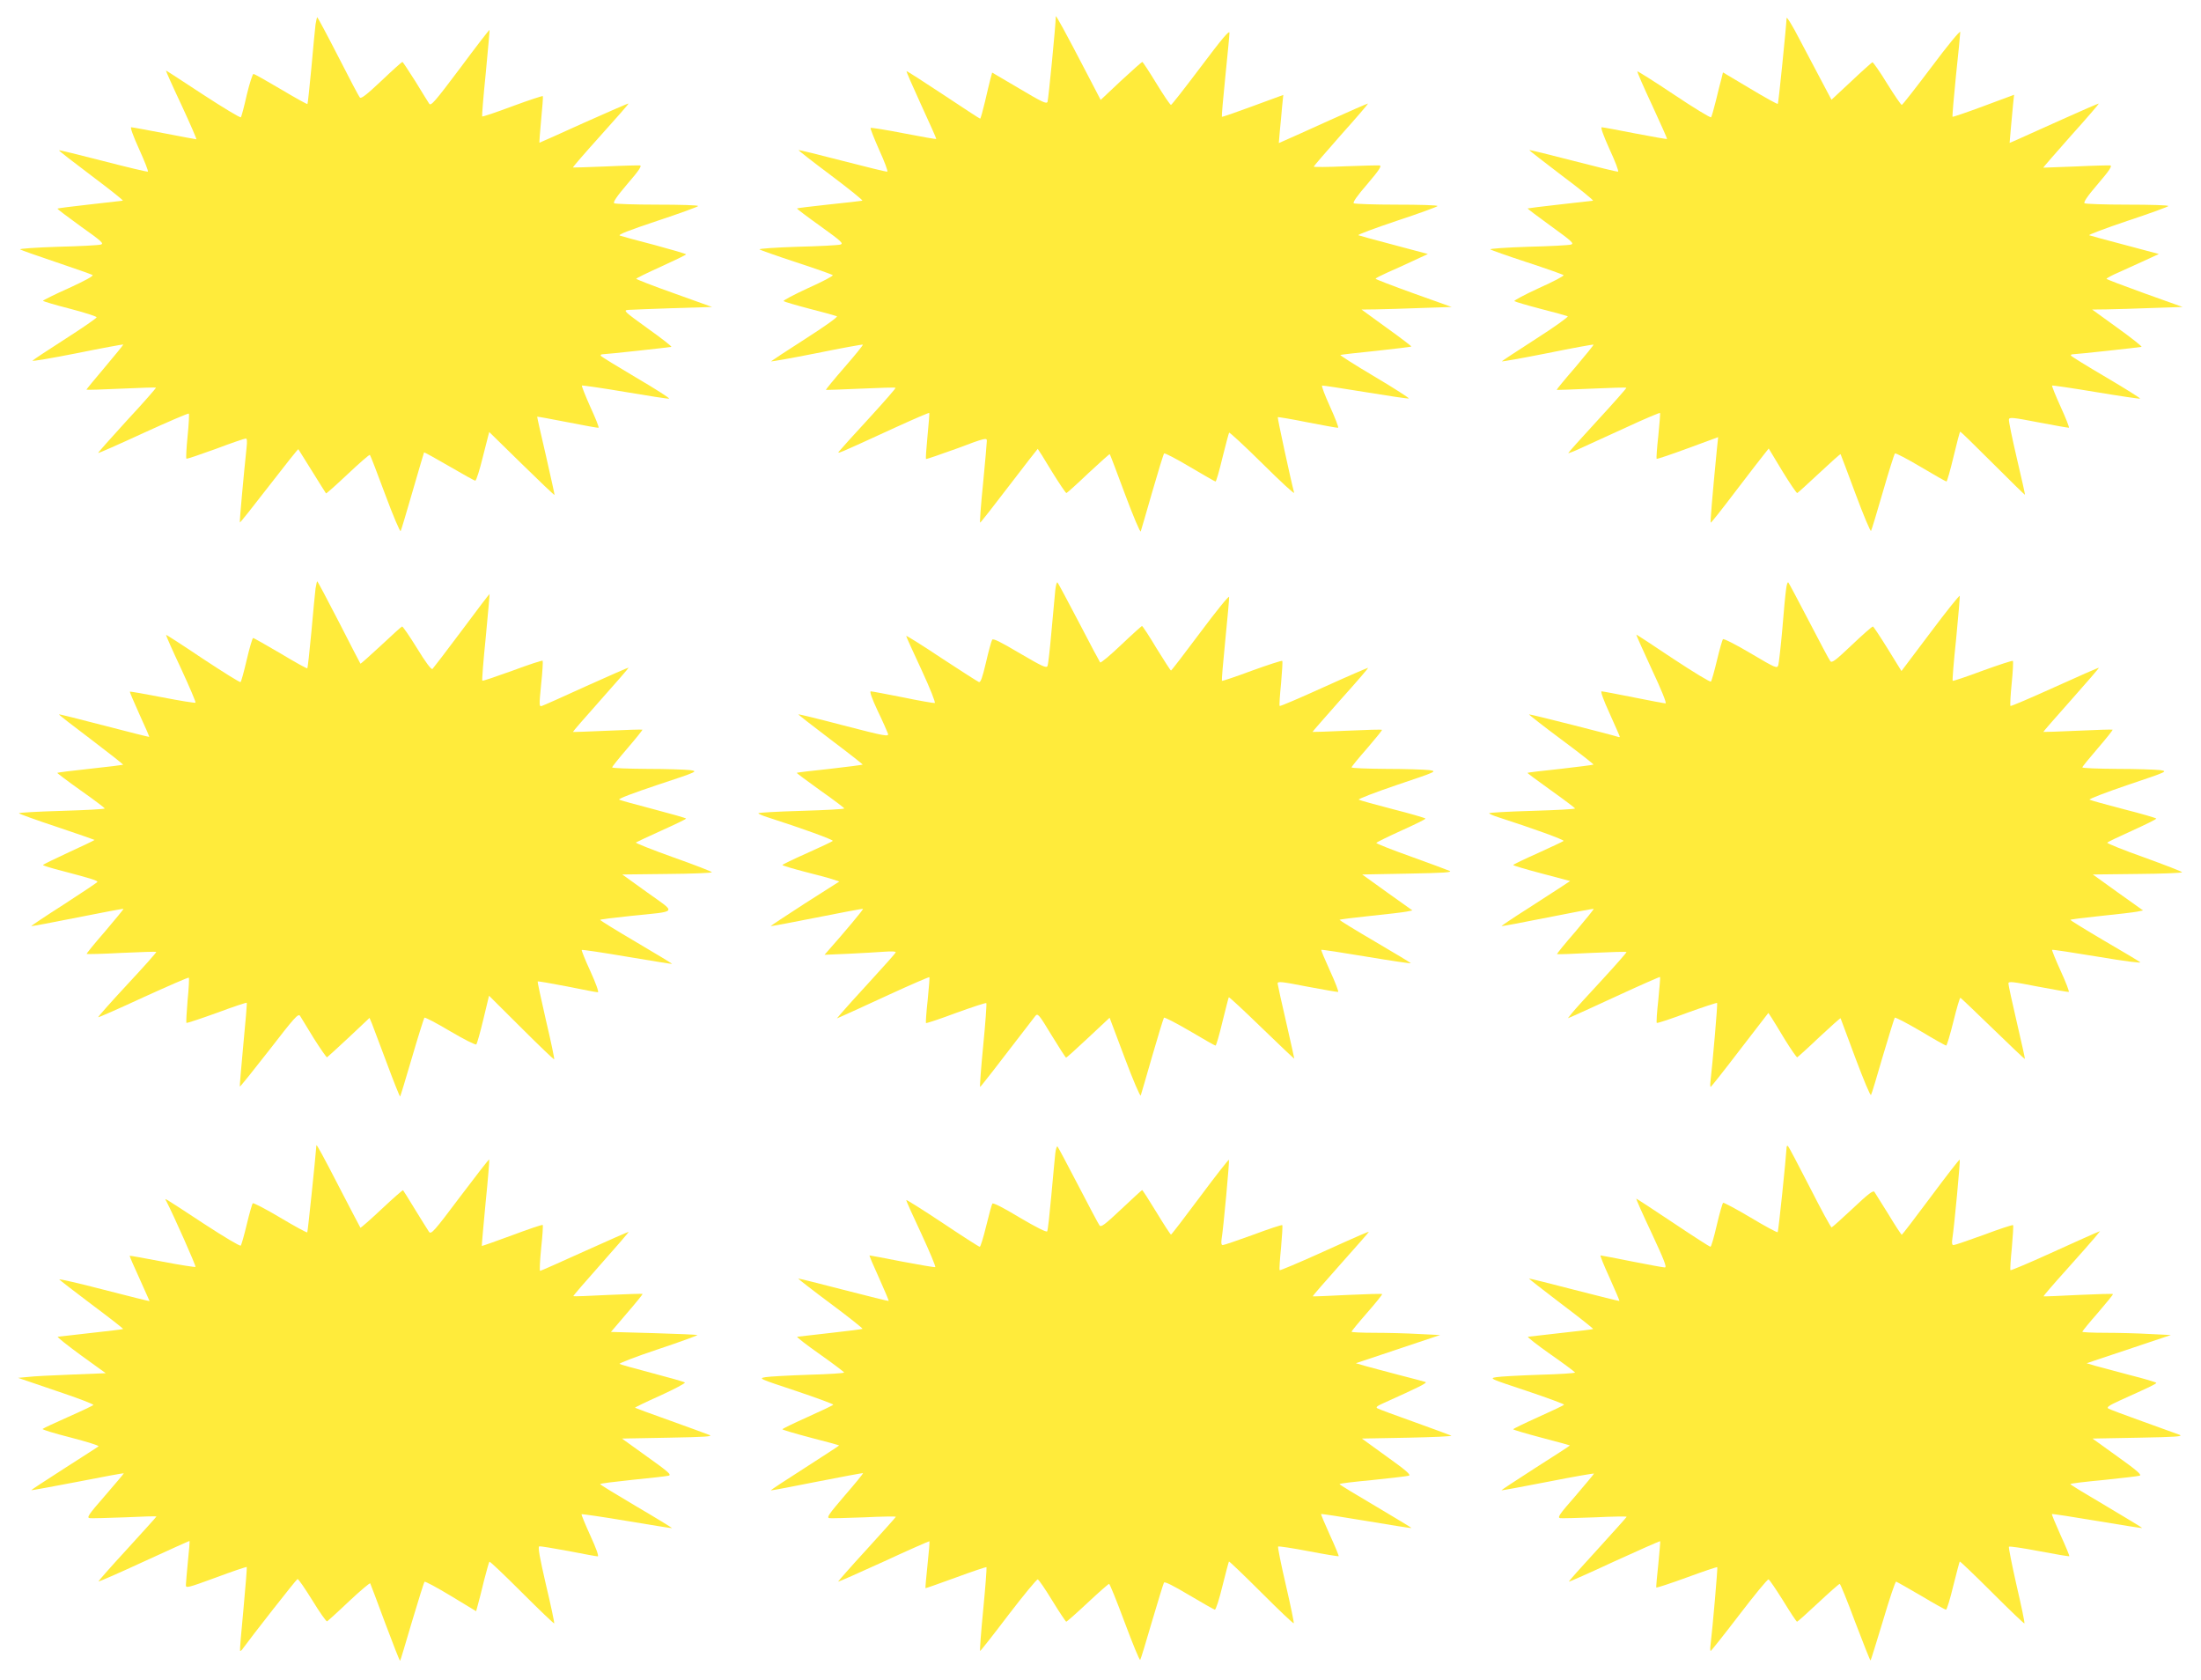 <?xml version="1.0" standalone="no"?>
<!DOCTYPE svg PUBLIC "-//W3C//DTD SVG 20010904//EN"
 "http://www.w3.org/TR/2001/REC-SVG-20010904/DTD/svg10.dtd">
<svg version="1.0" xmlns="http://www.w3.org/2000/svg"
 width="1280pt" height="977pt" viewBox="0 0 1280 977"
 preserveAspectRatio="xMidYMid meet">
<g transform="translate(0,977) scale(0.1,-0.1)"
fill="#ffeb3b" stroke="none">
<path d="M6140 9675 c0 -48 -43 -484 -48 -497 -6 -14 -31 -2 -164 77 l-158 93
-10 -36 c-5 -20 -20 -81 -32 -134 -13 -54 -25 -98 -28 -98 -3 0 -99 63 -215
140 -115 76 -211 138 -213 136 -2 -2 37 -91 86 -198 49 -106 88 -194 87 -196
-2 -2 -87 13 -190 33 -103 20 -189 34 -192 31 -3 -2 20 -60 50 -128 31 -68 52
-124 47 -126 -4 -2 -122 27 -261 63 -138 36 -253 64 -255 62 -2 -1 83 -68 189
-147 105 -79 187 -145 182 -147 -6 -1 -93 -12 -194 -22 -101 -11 -185 -21
-186 -23 -2 -2 59 -48 136 -103 121 -87 136 -101 117 -107 -13 -4 -126 -10
-251 -13 -126 -4 -225 -11 -220 -15 4 -4 100 -38 213 -75 113 -37 209 -71 213
-75 4 -4 -60 -38 -143 -75 -82 -38 -147 -72 -143 -76 5 -4 73 -24 153 -45 80
-20 150 -40 157 -43 7 -4 -72 -60 -183 -131 -108 -69 -197 -128 -200 -131 -2
-3 117 18 263 47 147 30 268 52 271 50 2 -3 -46 -62 -107 -132 -61 -70 -109
-129 -108 -131 2 -1 92 2 202 7 109 5 201 8 203 5 3 -2 -67 -82 -154 -177 -88
-95 -165 -181 -173 -191 -15 -19 -23 -23 332 140 103 47 189 84 191 82 2 -2
-3 -62 -10 -134 -7 -71 -11 -132 -9 -134 2 -2 83 26 180 61 164 62 175 64 174
44 0 -11 -10 -123 -22 -248 -13 -126 -20 -228 -17 -227 3 0 79 97 169 215 90
118 165 214 166 214 1 0 38 -58 81 -130 44 -71 82 -128 86 -127 4 1 62 53 128
116 67 62 122 112 124 110 2 -2 42 -107 89 -234 47 -126 88 -223 91 -215 3 8
33 112 67 230 34 118 65 219 69 223 4 4 71 -31 150 -78 79 -47 146 -85 149
-85 4 0 22 62 40 138 19 75 36 141 39 146 2 4 90 -77 194 -180 105 -104 187
-180 184 -169 -19 71 -98 436 -95 439 2 2 81 -11 174 -30 94 -18 173 -33 177
-31 4 1 -17 56 -47 122 -30 66 -51 121 -46 123 4 1 117 -16 251 -38 134 -22
247 -39 253 -37 5 1 -84 59 -199 127 -115 68 -204 125 -199 126 6 2 100 13
210 24 110 12 201 23 203 25 2 1 -63 51 -144 109 l-146 106 83 1 c46 1 164 4
263 8 l178 6 -221 79 c-122 44 -221 82 -221 85 0 4 31 19 68 36 37 16 105 47
152 69 l84 39 -195 52 c-107 28 -201 54 -209 57 -8 3 92 40 223 84 130 43 237
82 237 86 0 5 -107 8 -237 8 -131 0 -243 4 -250 8 -7 5 19 43 79 112 69 81 85
106 71 108 -10 1 -100 -1 -201 -5 -100 -5 -182 -5 -182 -2 0 3 72 86 159 185
88 98 158 180 157 182 -2 1 -104 -43 -227 -99 -123 -56 -239 -108 -258 -116
l-34 -15 6 71 c4 39 10 102 13 140 l7 69 -177 -65 c-97 -36 -178 -64 -180 -62
-2 2 7 108 20 234 13 127 24 241 24 254 0 18 -46 -37 -166 -197 -92 -122 -170
-222 -174 -222 -5 0 -43 56 -85 125 -42 69 -79 125 -82 125 -3 0 -59 -50 -124
-110 l-118 -111 -77 148 c-131 252 -184 348 -184 338z"/>
<path d="M10390 9665 c-2 -49 -47 -496 -51 -499 -2 -3 -75 37 -161 89 l-158
94 -9 -37 c-6 -20 -20 -77 -32 -127 -12 -49 -25 -93 -28 -97 -4 -4 -101 55
-216 132 -115 77 -211 137 -213 135 -2 -2 36 -91 86 -197 49 -106 88 -194 87
-196 -2 -2 -85 13 -185 32 -101 20 -188 36 -195 36 -8 0 10 -49 45 -127 33
-71 55 -129 50 -131 -4 -2 -122 27 -261 63 -138 36 -253 64 -255 62 -2 -1 83
-67 188 -147 106 -79 187 -145 182 -147 -5 -1 -92 -11 -193 -22 -101 -11 -185
-22 -187 -23 -1 -2 60 -48 136 -103 119 -86 136 -101 117 -107 -12 -4 -125
-10 -250 -13 -126 -4 -225 -11 -220 -15 4 -4 100 -38 213 -75 113 -37 209 -71
213 -75 4 -4 -60 -38 -143 -75 -82 -38 -147 -72 -143 -76 5 -4 73 -24 153 -45
80 -20 150 -40 157 -43 6 -3 -76 -62 -184 -131 -107 -69 -197 -128 -199 -131
-2 -3 117 18 263 47 147 30 268 52 270 50 2 -2 -46 -61 -106 -132 -61 -70
-109 -129 -108 -131 2 -1 92 2 202 7 109 5 201 8 203 5 2 -2 -73 -87 -167
-189 -94 -102 -171 -188 -171 -191 0 -2 33 10 73 29 39 18 159 73 265 121 105
49 194 86 196 84 2 -2 -3 -62 -10 -133 -8 -71 -12 -131 -10 -134 3 -2 84 25
181 61 l177 65 -7 -66 c-27 -277 -40 -432 -36 -431 4 0 70 84 148 187 79 103
153 200 166 215 l23 29 79 -131 c44 -72 83 -129 87 -128 3 1 61 53 128 116 66
62 122 112 124 110 1 -2 41 -106 87 -231 46 -124 87 -221 90 -215 4 7 35 109
69 227 34 118 66 219 70 223 4 4 71 -31 150 -78 79 -47 146 -85 150 -85 3 0
22 65 41 145 19 80 36 145 39 145 3 0 88 -83 190 -185 101 -101 185 -183 186
-182 2 1 -20 97 -47 212 -27 116 -48 217 -46 226 2 14 22 12 172 -17 94 -18
173 -32 177 -31 3 1 -18 56 -48 121 -30 66 -52 121 -50 124 3 2 118 -15 256
-38 138 -23 253 -40 256 -38 2 3 -86 58 -196 123 -111 65 -203 122 -206 127
-3 4 2 8 11 8 21 0 387 40 399 43 5 2 -57 51 -139 110 l-148 107 84 1 c46 1
165 4 263 8 l179 6 -221 79 c-122 44 -222 82 -222 85 1 3 33 21 73 38 40 18
108 49 152 69 l80 37 -195 52 c-107 28 -202 54 -210 57 -8 2 92 40 223 84 130
43 237 82 237 86 0 5 -107 8 -237 8 -131 0 -243 4 -250 8 -8 5 16 41 77 112
68 79 85 106 72 108 -9 1 -100 -1 -202 -6 -102 -4 -186 -7 -187 -7 -2 1 71 84
161 186 91 101 163 185 162 187 -2 1 -100 -41 -217 -94 -118 -53 -234 -105
-258 -116 l-44 -19 7 83 c4 46 10 109 13 140 l6 57 -177 -66 c-97 -36 -179
-64 -181 -62 -2 3 7 110 20 239 14 129 25 244 25 254 0 11 -75 -80 -166 -202
-92 -122 -170 -222 -174 -222 -5 0 -43 56 -86 125 -42 69 -81 124 -85 123 -4
-2 -60 -51 -123 -111 l-115 -107 -54 102 c-30 57 -89 168 -131 248 -41 80 -76
136 -76 125z"/>
<path d="M1835 9628 c-3 -24 -14 -137 -24 -251 -11 -115 -21 -210 -23 -212 -2
-2 -71 36 -153 85 -83 49 -155 90 -161 90 -5 0 -23 -55 -39 -122 -15 -68 -31
-126 -34 -130 -4 -4 -102 55 -220 132 -117 77 -214 140 -216 140 -2 0 38 -90
90 -200 51 -110 90 -200 87 -200 -4 0 -88 16 -187 35 -99 19 -185 35 -192 35
-7 0 13 -55 46 -127 32 -71 55 -129 51 -131 -4 -2 -122 26 -261 62 -139 36
-254 64 -256 62 -2 -2 83 -68 188 -147 105 -79 188 -144 183 -146 -5 -1 -92
-11 -193 -22 -101 -11 -185 -22 -187 -24 -2 -2 59 -48 135 -103 120 -85 137
-100 118 -106 -12 -4 -125 -10 -250 -13 -126 -4 -225 -11 -220 -15 4 -4 98
-37 208 -74 110 -37 206 -71 213 -75 8 -5 -43 -33 -137 -76 -83 -37 -151 -71
-151 -74 0 -3 70 -24 156 -46 85 -22 156 -45 156 -50 0 -5 -81 -61 -181 -125
-100 -64 -186 -121 -192 -127 -6 -6 110 14 257 43 147 30 269 52 271 51 1 -2
-47 -61 -107 -132 -60 -71 -109 -130 -107 -131 2 -2 92 1 202 6 109 5 200 8
202 6 2 -2 -73 -88 -168 -190 -94 -103 -170 -188 -168 -190 2 -2 120 50 263
116 142 65 261 116 264 113 3 -3 0 -62 -7 -131 -7 -69 -10 -128 -7 -131 2 -3
78 23 169 56 90 34 169 61 176 61 8 0 9 -16 5 -52 -17 -161 -42 -433 -39 -436
2 -2 78 94 170 213 92 119 168 215 170 213 1 -2 37 -59 80 -128 43 -69 79
-127 81 -129 2 -2 58 48 126 112 67 63 125 114 129 112 3 -2 43 -106 89 -230
46 -124 87 -220 90 -213 4 7 35 112 70 233 35 121 65 222 66 224 2 2 67 -34
146 -80 79 -46 147 -84 152 -84 6 0 26 64 45 142 l36 141 189 -185 c103 -101
189 -183 191 -181 1 2 -22 104 -50 228 -29 124 -52 226 -51 227 1 1 80 -13
176 -32 96 -19 178 -34 181 -32 4 1 -18 56 -48 121 -29 65 -51 121 -49 124 3
2 116 -14 251 -37 136 -23 251 -41 256 -39 6 2 -80 57 -191 122 -110 65 -203
122 -206 127 -3 5 2 9 11 9 21 0 387 40 399 43 5 2 -57 50 -137 107 -137 99
-144 105 -114 108 18 1 135 6 260 10 l228 7 -220 79 c-122 43 -221 82 -221 85
0 3 65 35 145 71 79 36 145 68 145 71 0 3 -82 27 -182 54 -101 26 -192 51
-203 55 -14 5 50 30 218 86 130 43 237 82 237 86 0 5 -107 8 -237 8 -131 0
-244 4 -251 8 -8 6 14 39 77 113 66 76 85 105 73 107 -9 1 -100 -1 -202 -6
-102 -4 -187 -7 -188 -6 -2 2 70 85 161 186 91 101 164 184 162 186 -1 2 -118
-49 -259 -112 -141 -64 -257 -116 -259 -116 -1 0 3 60 10 133 7 72 12 135 10
138 -1 3 -80 -23 -175 -58 -96 -36 -176 -63 -178 -60 -2 2 7 116 21 252 13
137 23 250 22 251 -2 2 -79 -98 -171 -222 -148 -197 -170 -222 -180 -207 -7
10 -43 69 -81 131 -39 61 -72 112 -75 112 -3 0 -58 -49 -122 -110 -85 -80
-118 -106 -125 -97 -6 6 -63 114 -127 240 -64 125 -119 227 -121 227 -2 0 -6
-19 -10 -42z"/>
<path d="M1835 6348 c-3 -24 -14 -137 -24 -251 -11 -115 -21 -211 -24 -213 -2
-3 -72 36 -155 86 -84 49 -155 90 -160 90 -4 0 -21 -57 -37 -126 -16 -69 -32
-127 -36 -130 -5 -3 -103 59 -220 136 -116 78 -212 140 -213 138 -2 -2 37 -90
87 -196 49 -106 87 -195 84 -198 -2 -3 -89 11 -192 31 -103 20 -188 35 -190
33 -1 -2 24 -61 56 -132 33 -71 58 -130 57 -131 -2 -1 -120 29 -263 66 -142
37 -261 67 -262 65 -2 -2 82 -67 187 -146 104 -79 188 -145 186 -147 -1 -1
-87 -12 -191 -23 -104 -11 -190 -22 -192 -24 -2 -1 60 -48 136 -102 77 -54
140 -102 140 -105 1 -4 -112 -10 -249 -14 -138 -4 -250 -10 -250 -14 0 -3 99
-39 220 -79 121 -41 220 -75 220 -76 0 -2 -67 -34 -150 -72 -82 -38 -150 -71
-150 -74 0 -3 48 -18 107 -33 175 -46 214 -58 209 -66 -3 -4 -91 -63 -196
-131 -105 -67 -190 -124 -188 -125 2 -2 122 21 268 50 146 29 266 52 268 50 2
-1 -47 -60 -107 -131 -61 -70 -109 -129 -107 -131 2 -2 93 0 202 6 110 5 201
8 203 6 2 -3 -74 -88 -169 -190 -95 -102 -171 -188 -169 -190 2 -2 121 50 263
116 143 65 262 117 264 114 3 -3 0 -62 -7 -131 -6 -70 -9 -129 -7 -132 3 -2
82 24 176 58 94 35 172 61 175 59 2 -3 -7 -112 -20 -244 -12 -132 -22 -241
-20 -243 2 -2 79 94 171 212 146 189 168 214 179 199 6 -10 42 -69 80 -131 39
-61 73 -111 77 -110 3 2 61 54 127 116 l120 113 14 -33 c7 -18 46 -122 87
-231 40 -108 75 -195 77 -193 2 2 33 104 69 227 36 123 69 227 72 231 4 4 72
-32 151 -79 78 -46 147 -81 151 -76 4 4 23 70 41 146 l33 137 188 -187 c103
-103 189 -185 191 -183 2 3 -19 105 -48 227 -28 123 -50 224 -48 226 2 2 78
-11 171 -29 92 -19 172 -34 179 -34 7 0 -12 53 -43 121 -31 67 -53 123 -51
125 3 3 121 -15 263 -39 143 -24 260 -43 262 -42 2 2 -92 58 -207 126 -116 68
-211 127 -211 130 0 3 80 13 178 23 280 29 268 13 97 136 l-146 105 261 3
c143 1 260 6 260 10 0 4 -101 43 -225 87 -123 44 -221 83 -217 86 4 3 71 34
150 70 78 35 142 66 142 69 0 3 -84 27 -187 54 -104 27 -194 52 -202 56 -8 5
82 39 223 86 236 78 237 79 189 86 -26 3 -139 7 -250 7 -112 1 -203 4 -203 9
0 4 40 54 90 112 49 57 88 106 86 107 -2 2 -93 -1 -202 -6 -109 -5 -200 -8
-202 -7 -1 2 72 86 162 187 90 101 163 185 162 187 -2 1 -112 -47 -245 -107
-133 -61 -250 -113 -260 -116 -16 -5 -16 3 -4 126 8 72 11 134 9 137 -3 3 -82
-23 -176 -58 -94 -34 -173 -61 -175 -58 -3 2 6 116 20 253 13 137 23 250 22
251 -1 1 -74 -94 -162 -213 -88 -118 -165 -218 -170 -223 -7 -5 -40 39 -90
121 -44 71 -83 128 -87 126 -4 -1 -59 -51 -123 -111 -64 -59 -117 -107 -119
-105 -2 2 -58 111 -125 242 -67 130 -124 237 -126 237 -2 0 -6 -19 -10 -42z"/>
<path d="M6137 6338 c-3 -29 -13 -136 -22 -238 -9 -102 -19 -193 -23 -202 -6
-15 -29 -4 -161 73 -113 67 -155 88 -161 79 -5 -8 -21 -67 -36 -132 -21 -89
-31 -117 -41 -114 -8 3 -106 66 -219 140 -112 75 -204 132 -204 128 0 -4 40
-92 89 -197 50 -108 83 -191 77 -193 -6 -1 -89 13 -185 33 -96 19 -180 35
-187 35 -8 0 7 -43 40 -113 30 -62 56 -122 60 -133 6 -19 -16 -15 -256 47
-144 38 -263 67 -265 65 -2 -1 83 -67 187 -146 105 -79 189 -145 187 -146 -2
-2 -89 -13 -193 -25 -104 -11 -190 -21 -191 -23 -1 -1 60 -47 137 -102 77 -54
140 -102 140 -105 0 -4 -112 -10 -250 -14 -137 -4 -250 -10 -250 -14 0 -3 24
-14 53 -23 200 -64 387 -132 380 -138 -4 -4 -72 -36 -150 -71 -79 -35 -143
-66 -143 -69 0 -3 60 -21 133 -40 72 -18 147 -38 165 -45 l33 -11 -201 -128
c-110 -71 -199 -130 -198 -131 2 -2 122 21 268 50 146 29 267 52 269 50 3 -3
-108 -136 -203 -243 l-21 -24 140 6 c77 4 171 9 209 12 43 3 67 2 65 -4 -2 -6
-69 -81 -147 -166 -79 -86 -155 -170 -169 -187 l-26 -31 34 15 c19 8 139 63
267 122 128 59 235 105 237 103 2 -1 -3 -61 -10 -133 -8 -71 -12 -131 -10
-134 3 -2 82 24 175 59 94 34 173 60 176 57 3 -3 -5 -113 -18 -246 -13 -133
-21 -241 -18 -241 4 1 83 102 320 411 15 19 20 14 95 -110 44 -72 82 -131 85
-131 3 0 61 52 129 116 l124 116 88 -234 c48 -128 90 -226 93 -218 3 8 33 112
67 230 34 118 65 218 68 222 4 4 71 -31 150 -77 79 -47 146 -85 150 -85 4 0
22 62 40 138 19 75 35 140 37 143 2 3 88 -77 191 -177 103 -100 189 -181 190
-180 1 0 -21 96 -47 211 -27 116 -49 217 -50 226 0 14 23 11 172 -18 95 -18
176 -32 180 -31 4 2 -17 57 -47 122 -30 66 -53 121 -51 123 2 2 121 -16 264
-40 144 -24 259 -41 257 -38 -2 3 -96 60 -209 126 -113 66 -205 123 -206 126
0 3 80 13 178 23 97 10 192 21 211 25 l35 7 -146 104 -146 105 267 5 c206 4
260 7 241 16 -14 6 -116 44 -227 84 -112 40 -201 75 -199 79 3 4 68 36 145 71
78 35 141 66 141 70 0 3 -84 28 -187 54 -104 27 -194 52 -201 56 -7 3 93 42
223 86 232 78 234 79 187 86 -26 3 -138 7 -249 7 -112 1 -203 4 -203 9 0 4 41
54 91 111 49 57 88 105 86 107 -2 3 -94 0 -203 -5 -109 -5 -200 -8 -201 -7 -1
1 72 84 162 186 91 101 163 185 162 187 -2 1 -118 -49 -257 -112 -139 -63
-255 -113 -258 -110 -3 2 1 61 8 130 6 70 10 129 7 132 -3 3 -83 -23 -177 -57
-93 -35 -172 -61 -174 -59 -2 2 7 110 20 239 13 129 23 241 22 249 -2 8 -77
-85 -168 -207 -91 -122 -167 -221 -170 -221 -3 0 -40 58 -84 129 -43 72 -81
130 -85 130 -3 -1 -58 -50 -121 -110 -63 -60 -118 -106 -122 -102 -3 4 -59
108 -123 232 -65 124 -121 229 -125 233 -4 4 -10 -16 -13 -45z"/>
<path d="M10387 6343 c-4 -26 -14 -131 -22 -233 -9 -102 -20 -195 -23 -207 -7
-22 -14 -19 -161 68 -84 50 -157 87 -161 82 -4 -4 -20 -60 -35 -123 -15 -63
-31 -119 -35 -123 -4 -5 -102 55 -219 132 -116 78 -213 141 -215 141 -2 0 38
-90 89 -200 56 -119 89 -200 81 -200 -7 0 -91 16 -186 35 -95 19 -179 35 -186
35 -7 0 11 -51 47 -129 32 -72 59 -132 59 -135 0 -3 -6 -3 -13 0 -28 10 -512
133 -515 130 -1 -2 83 -68 188 -146 105 -78 189 -144 187 -146 -2 -2 -89 -13
-193 -25 -104 -11 -190 -21 -191 -23 -2 -1 60 -47 137 -102 76 -54 139 -102
140 -105 0 -4 -112 -10 -250 -14 -137 -4 -250 -10 -250 -14 0 -3 24 -14 53
-23 196 -63 387 -132 380 -138 -4 -4 -72 -35 -150 -71 -79 -35 -143 -66 -143
-69 0 -3 74 -25 165 -49 l166 -44 -48 -32 c-26 -17 -117 -76 -201 -130 -84
-53 -151 -99 -150 -100 2 -2 122 21 268 50 146 29 267 52 268 50 2 -2 -46 -61
-106 -132 -61 -70 -109 -129 -107 -131 1 -2 92 1 201 7 110 5 201 8 203 5 2
-2 -63 -76 -145 -165 -82 -88 -160 -174 -173 -191 l-23 -29 33 14 c19 8 139
63 267 122 128 59 235 106 236 104 2 -2 -3 -62 -10 -133 -8 -71 -12 -132 -9
-134 3 -3 82 23 175 58 94 34 173 60 176 58 4 -4 -25 -336 -39 -460 -2 -16 -1
-28 2 -28 3 1 80 98 170 216 l165 214 18 -27 c10 -16 46 -74 80 -131 35 -56
66 -101 70 -100 4 2 62 54 128 117 67 62 122 112 124 110 1 -2 40 -106 86
-231 47 -125 87 -222 91 -215 4 6 35 109 69 227 35 118 66 218 69 222 4 4 70
-31 149 -77 78 -47 146 -85 150 -85 4 0 23 63 42 140 19 77 37 139 41 138 4
-2 89 -83 190 -181 100 -97 183 -176 185 -175 1 2 -20 98 -47 213 -27 116 -49
217 -49 226 0 14 23 11 172 -18 95 -18 175 -32 179 -31 4 2 -17 57 -47 122
-30 66 -52 121 -50 123 2 2 122 -16 266 -40 160 -27 257 -39 246 -32 -9 7
-104 64 -211 126 -107 63 -194 117 -195 120 0 3 80 13 178 23 97 10 192 21
211 25 l34 7 -146 104 -146 105 259 3 c143 1 260 6 260 10 0 4 -99 42 -220 86
-121 43 -218 82 -215 86 2 4 67 35 145 70 77 35 140 66 140 70 0 3 -84 28
-187 54 -104 27 -194 52 -201 56 -7 3 93 42 223 86 232 78 234 79 187 86 -26
3 -138 7 -249 7 -112 1 -203 4 -203 9 0 4 41 54 90 111 50 58 88 106 86 108
-2 2 -93 -1 -202 -6 -109 -5 -200 -8 -201 -7 -1 1 72 85 162 186 90 101 163
186 161 187 -1 2 -117 -49 -256 -112 -139 -63 -256 -113 -258 -110 -3 3 0 62
7 131 7 69 10 128 7 131 -3 3 -82 -23 -176 -57 -93 -35 -172 -61 -174 -59 -3
2 6 112 20 244 13 132 22 244 21 250 -2 5 -79 -91 -171 -214 l-168 -223 -79
128 c-44 71 -83 130 -87 131 -4 1 -59 -47 -122 -107 -97 -92 -117 -107 -126
-94 -7 8 -62 113 -124 232 -62 119 -116 221 -120 225 -4 5 -10 -13 -13 -40z"/>
<path d="M1840 3110 c-6 -80 -50 -503 -53 -506 -3 -3 -74 36 -158 86 -84 50
-155 87 -159 83 -4 -4 -20 -60 -35 -123 -15 -63 -31 -119 -35 -123 -4 -5 -99
52 -211 125 -256 168 -233 154 -221 132 42 -81 173 -376 169 -381 -3 -2 -90
11 -193 31 -103 20 -188 35 -190 34 -1 -2 24 -61 57 -132 32 -71 59 -131 59
-132 0 -1 -119 28 -265 66 -146 38 -263 65 -260 60 3 -4 88 -70 189 -146 102
-76 184 -140 182 -142 -2 -2 -86 -12 -187 -23 -101 -11 -188 -21 -193 -22 -5
-2 56 -50 135 -108 l144 -104 -200 -8 c-110 -4 -225 -10 -255 -14 l-55 -5 223
-76 c123 -41 220 -78 215 -82 -4 -4 -71 -36 -148 -70 -77 -34 -143 -65 -147
-69 -4 -4 69 -26 163 -50 93 -24 166 -47 162 -51 -4 -4 -95 -62 -201 -130
-106 -68 -191 -124 -190 -125 2 -2 123 21 271 49 147 29 267 51 267 49 0 -3
-50 -61 -110 -131 -97 -111 -107 -127 -88 -130 13 -1 105 1 206 5 100 5 182 7
182 5 0 -2 -77 -87 -170 -189 -94 -102 -169 -187 -167 -189 2 -2 121 50 264
116 144 66 263 120 265 120 2 0 -2 -53 -9 -117 -6 -65 -12 -128 -12 -139 -1
-20 9 -18 175 43 96 36 177 63 179 61 2 -2 -7 -111 -19 -243 -13 -132 -22
-242 -20 -244 3 -3 11 4 18 15 46 64 309 400 316 402 5 2 43 -54 86 -123 42
-69 81 -124 86 -123 4 2 62 54 127 116 66 62 122 109 124 105 2 -5 42 -108 87
-231 46 -122 84 -221 87 -219 2 2 33 105 69 228 37 123 69 227 73 231 3 4 72
-33 153 -82 l147 -89 10 37 c6 20 22 84 36 142 15 58 29 107 31 109 3 3 88
-78 189 -179 101 -101 186 -182 188 -180 2 3 -19 104 -48 225 -36 156 -48 221
-39 223 6 2 83 -11 170 -27 86 -17 163 -31 170 -31 8 0 -9 47 -43 121 -30 66
-53 122 -51 124 2 2 121 -15 263 -39 143 -24 261 -43 263 -42 1 2 -92 59 -208
127 -115 68 -210 126 -210 129 0 4 84 14 188 25 103 10 197 21 210 24 19 5 0
22 -125 111 l-146 105 269 5 c217 4 263 7 239 16 -16 7 -120 44 -230 84 -110
39 -201 73 -202 74 -2 2 64 34 147 71 83 38 147 72 143 76 -4 4 -89 28 -188
54 -99 26 -185 50 -192 54 -6 3 94 42 223 85 129 43 233 81 230 83 -2 2 -116
7 -253 11 l-250 7 93 109 c52 60 93 111 91 112 -2 2 -92 -1 -202 -6 -109 -6
-199 -9 -201 -7 -2 1 71 86 161 187 90 101 163 186 161 187 -1 1 -116 -49
-255 -112 -139 -63 -256 -115 -260 -115 -4 0 -1 59 6 131 8 73 12 134 9 136
-2 3 -82 -24 -178 -60 -95 -35 -174 -63 -176 -62 -1 1 9 114 22 251 14 136 23
250 21 252 -2 2 -78 -96 -170 -218 -150 -200 -168 -220 -180 -203 -7 10 -43
68 -80 128 -37 61 -69 112 -71 114 -2 2 -58 -47 -124 -109 -66 -62 -122 -111
-124 -109 -2 2 -52 99 -112 214 -105 204 -144 275 -144 265z"/>
<path d="M6137 3063 c-3 -26 -13 -137 -23 -245 -10 -109 -20 -202 -24 -208 -4
-7 -65 24 -160 80 -96 58 -155 88 -159 81 -4 -6 -20 -65 -36 -131 -16 -66 -33
-120 -37 -120 -5 0 -103 63 -218 140 -116 77 -210 136 -210 132 0 -5 40 -94
89 -198 48 -104 84 -190 80 -192 -5 -2 -91 13 -192 32 -102 20 -187 36 -190
36 -3 0 22 -59 55 -131 32 -72 58 -132 56 -134 -2 -1 -120 28 -263 65 -143 37
-261 67 -263 65 -1 -1 83 -67 188 -145 105 -78 189 -145 186 -147 -2 -2 -86
-13 -187 -24 -101 -11 -188 -21 -193 -22 -4 -2 55 -48 132 -102 78 -55 141
-103 141 -106 1 -4 -92 -10 -206 -13 -115 -4 -228 -10 -251 -14 -43 -7 -37 -9
177 -80 122 -41 219 -77 217 -80 -2 -4 -70 -36 -150 -72 -80 -36 -146 -68
-146 -71 0 -3 74 -25 165 -49 91 -23 165 -44 165 -45 0 -2 -90 -60 -200 -131
-110 -70 -199 -129 -197 -130 1 -2 122 21 267 50 146 29 267 51 269 50 2 -2
-46 -61 -107 -131 -93 -109 -107 -128 -88 -131 11 -1 103 1 204 5 100 5 182 6
182 3 -1 -3 -77 -88 -170 -190 -93 -101 -167 -186 -166 -187 2 -2 121 51 266
117 144 67 264 119 265 118 2 -2 -3 -63 -11 -137 -8 -74 -13 -135 -12 -136 2
-1 81 27 177 62 95 35 175 62 178 60 2 -3 -6 -113 -19 -246 -13 -133 -21 -241
-18 -241 3 0 77 94 165 210 88 115 165 208 170 206 6 -1 44 -57 85 -124 41
-67 78 -122 81 -122 3 0 59 49 124 110 64 60 121 110 125 110 4 0 45 -101 91
-225 46 -123 86 -221 90 -217 3 4 34 104 68 222 35 118 66 220 70 227 4 8 52
-16 146 -72 77 -46 145 -84 150 -85 6 0 26 62 44 137 19 76 36 140 38 143 2 2
87 -79 188 -180 101 -101 186 -182 189 -179 2 2 -18 102 -46 222 -28 120 -48
220 -45 224 4 3 83 -9 177 -27 94 -18 173 -31 175 -29 2 2 -21 58 -51 123 -30
66 -53 121 -51 122 2 2 120 -16 262 -40 143 -24 261 -43 263 -41 2 1 -92 58
-207 126 -116 68 -211 126 -211 129 0 4 87 14 193 24 105 11 200 22 210 25 14
5 -16 31 -128 111 l-145 105 267 5 c148 3 261 8 253 12 -8 4 -105 39 -215 79
-110 39 -207 75 -215 80 -11 6 -1 14 40 32 200 90 253 116 240 121 -8 3 -78
21 -155 41 -77 20 -165 44 -195 52 l-55 16 245 82 245 82 -124 6 c-68 4 -184
7 -258 7 -73 0 -133 3 -133 6 0 4 41 54 91 111 50 57 89 106 87 108 -2 3 -93
0 -203 -5 -109 -6 -199 -9 -201 -8 -1 2 72 86 162 187 90 101 164 185 164 187
0 4 -38 -12 -299 -130 -118 -53 -216 -94 -219 -92 -3 3 1 62 8 131 6 70 10
128 7 131 -2 3 -79 -22 -169 -56 -91 -33 -170 -60 -177 -60 -8 0 -10 11 -7 33
11 65 47 459 43 463 -2 3 -78 -94 -168 -215 -90 -121 -166 -220 -169 -220 -3
0 -41 58 -84 129 -44 72 -81 130 -84 130 -2 0 -56 -50 -120 -110 -100 -94
-119 -108 -128 -95 -7 9 -62 114 -124 233 -62 119 -116 221 -120 225 -4 4 -10
-14 -13 -40z"/>
<path d="M10390 3098 c-3 -59 -47 -489 -52 -493 -3 -3 -74 35 -157 85 -84 50
-156 88 -160 86 -4 -3 -21 -61 -37 -130 -16 -69 -32 -126 -37 -126 -4 0 -102
63 -217 140 -115 77 -212 140 -214 140 -3 0 37 -90 89 -200 73 -157 90 -200
77 -200 -9 0 -96 16 -192 35 -96 19 -178 35 -182 35 -4 0 20 -59 53 -131 33
-73 58 -133 57 -134 -2 -1 -120 28 -263 65 -143 37 -261 67 -263 65 -1 -1 83
-67 187 -146 105 -79 188 -145 186 -147 -1 -2 -85 -12 -186 -23 -101 -11 -188
-21 -193 -22 -5 -2 54 -48 132 -103 78 -54 141 -102 142 -105 0 -4 -93 -10
-207 -13 -115 -4 -228 -10 -251 -14 -43 -7 -37 -9 177 -80 122 -41 219 -77
217 -80 -2 -4 -70 -36 -150 -72 -80 -36 -146 -68 -146 -71 0 -3 74 -25 165
-49 91 -24 165 -44 165 -45 0 -2 -90 -60 -200 -130 -110 -71 -199 -129 -198
-131 2 -1 123 21 271 50 147 29 267 50 267 47 -1 -3 -50 -62 -109 -131 -93
-106 -106 -125 -87 -128 11 -1 103 1 204 5 100 5 182 6 182 3 -1 -3 -77 -88
-170 -190 -93 -101 -168 -185 -166 -187 1 -2 121 51 265 118 145 66 264 119
266 117 1 -2 -4 -61 -11 -133 -8 -71 -13 -133 -12 -136 2 -3 81 23 177 58 95
35 175 62 178 60 3 -4 -26 -341 -40 -459 -2 -16 -1 -28 2 -28 3 1 78 95 166
210 88 115 164 208 170 206 5 -1 43 -57 85 -124 41 -67 77 -122 81 -122 3 0
58 49 123 110 64 60 121 110 125 110 4 0 45 -101 91 -225 47 -123 86 -222 88
-220 3 2 35 107 73 232 37 125 71 227 76 226 4 -1 70 -38 145 -82 75 -45 140
-81 145 -81 5 0 24 62 42 137 19 76 36 140 38 143 2 2 87 -79 188 -180 101
-101 186 -182 188 -180 3 3 -18 103 -46 223 -27 120 -47 220 -44 223 3 4 83
-8 177 -26 94 -18 172 -31 174 -29 2 2 -21 58 -51 123 -29 65 -52 120 -50 122
1 2 120 -16 262 -40 143 -24 261 -43 263 -41 1 1 -92 58 -207 126 -116 68
-211 126 -211 129 0 4 87 14 193 24 105 11 200 22 210 25 14 5 -16 31 -128
111 l-146 105 268 5 c217 4 262 7 238 17 -16 6 -113 41 -213 77 -101 36 -191
70 -200 75 -13 7 0 17 63 46 184 83 215 98 215 104 0 3 -69 24 -153 45 -83 22
-174 46 -202 54 l-50 15 245 82 245 82 -124 6 c-68 4 -184 7 -258 7 -73 0
-133 3 -133 6 0 4 41 54 91 111 50 58 89 106 87 108 -2 3 -93 0 -203 -5 -109
-6 -199 -9 -201 -8 -1 2 58 71 132 153 74 83 149 167 166 188 l31 38 -34 -14
c-19 -8 -135 -60 -258 -116 -123 -56 -226 -99 -229 -97 -3 3 1 62 8 131 6 70
10 128 7 131 -2 3 -79 -22 -169 -56 -91 -33 -170 -60 -177 -60 -9 0 -11 11 -7
38 11 68 47 455 43 459 -3 2 -78 -95 -168 -216 -90 -121 -166 -220 -169 -221
-3 0 -38 53 -77 118 -40 64 -77 123 -82 131 -7 11 -35 -10 -125 -95 -64 -60
-120 -110 -124 -111 -4 -2 -61 103 -127 233 -66 129 -123 237 -127 240 -5 3
-8 -1 -8 -8z"/>
</g>
</svg>
